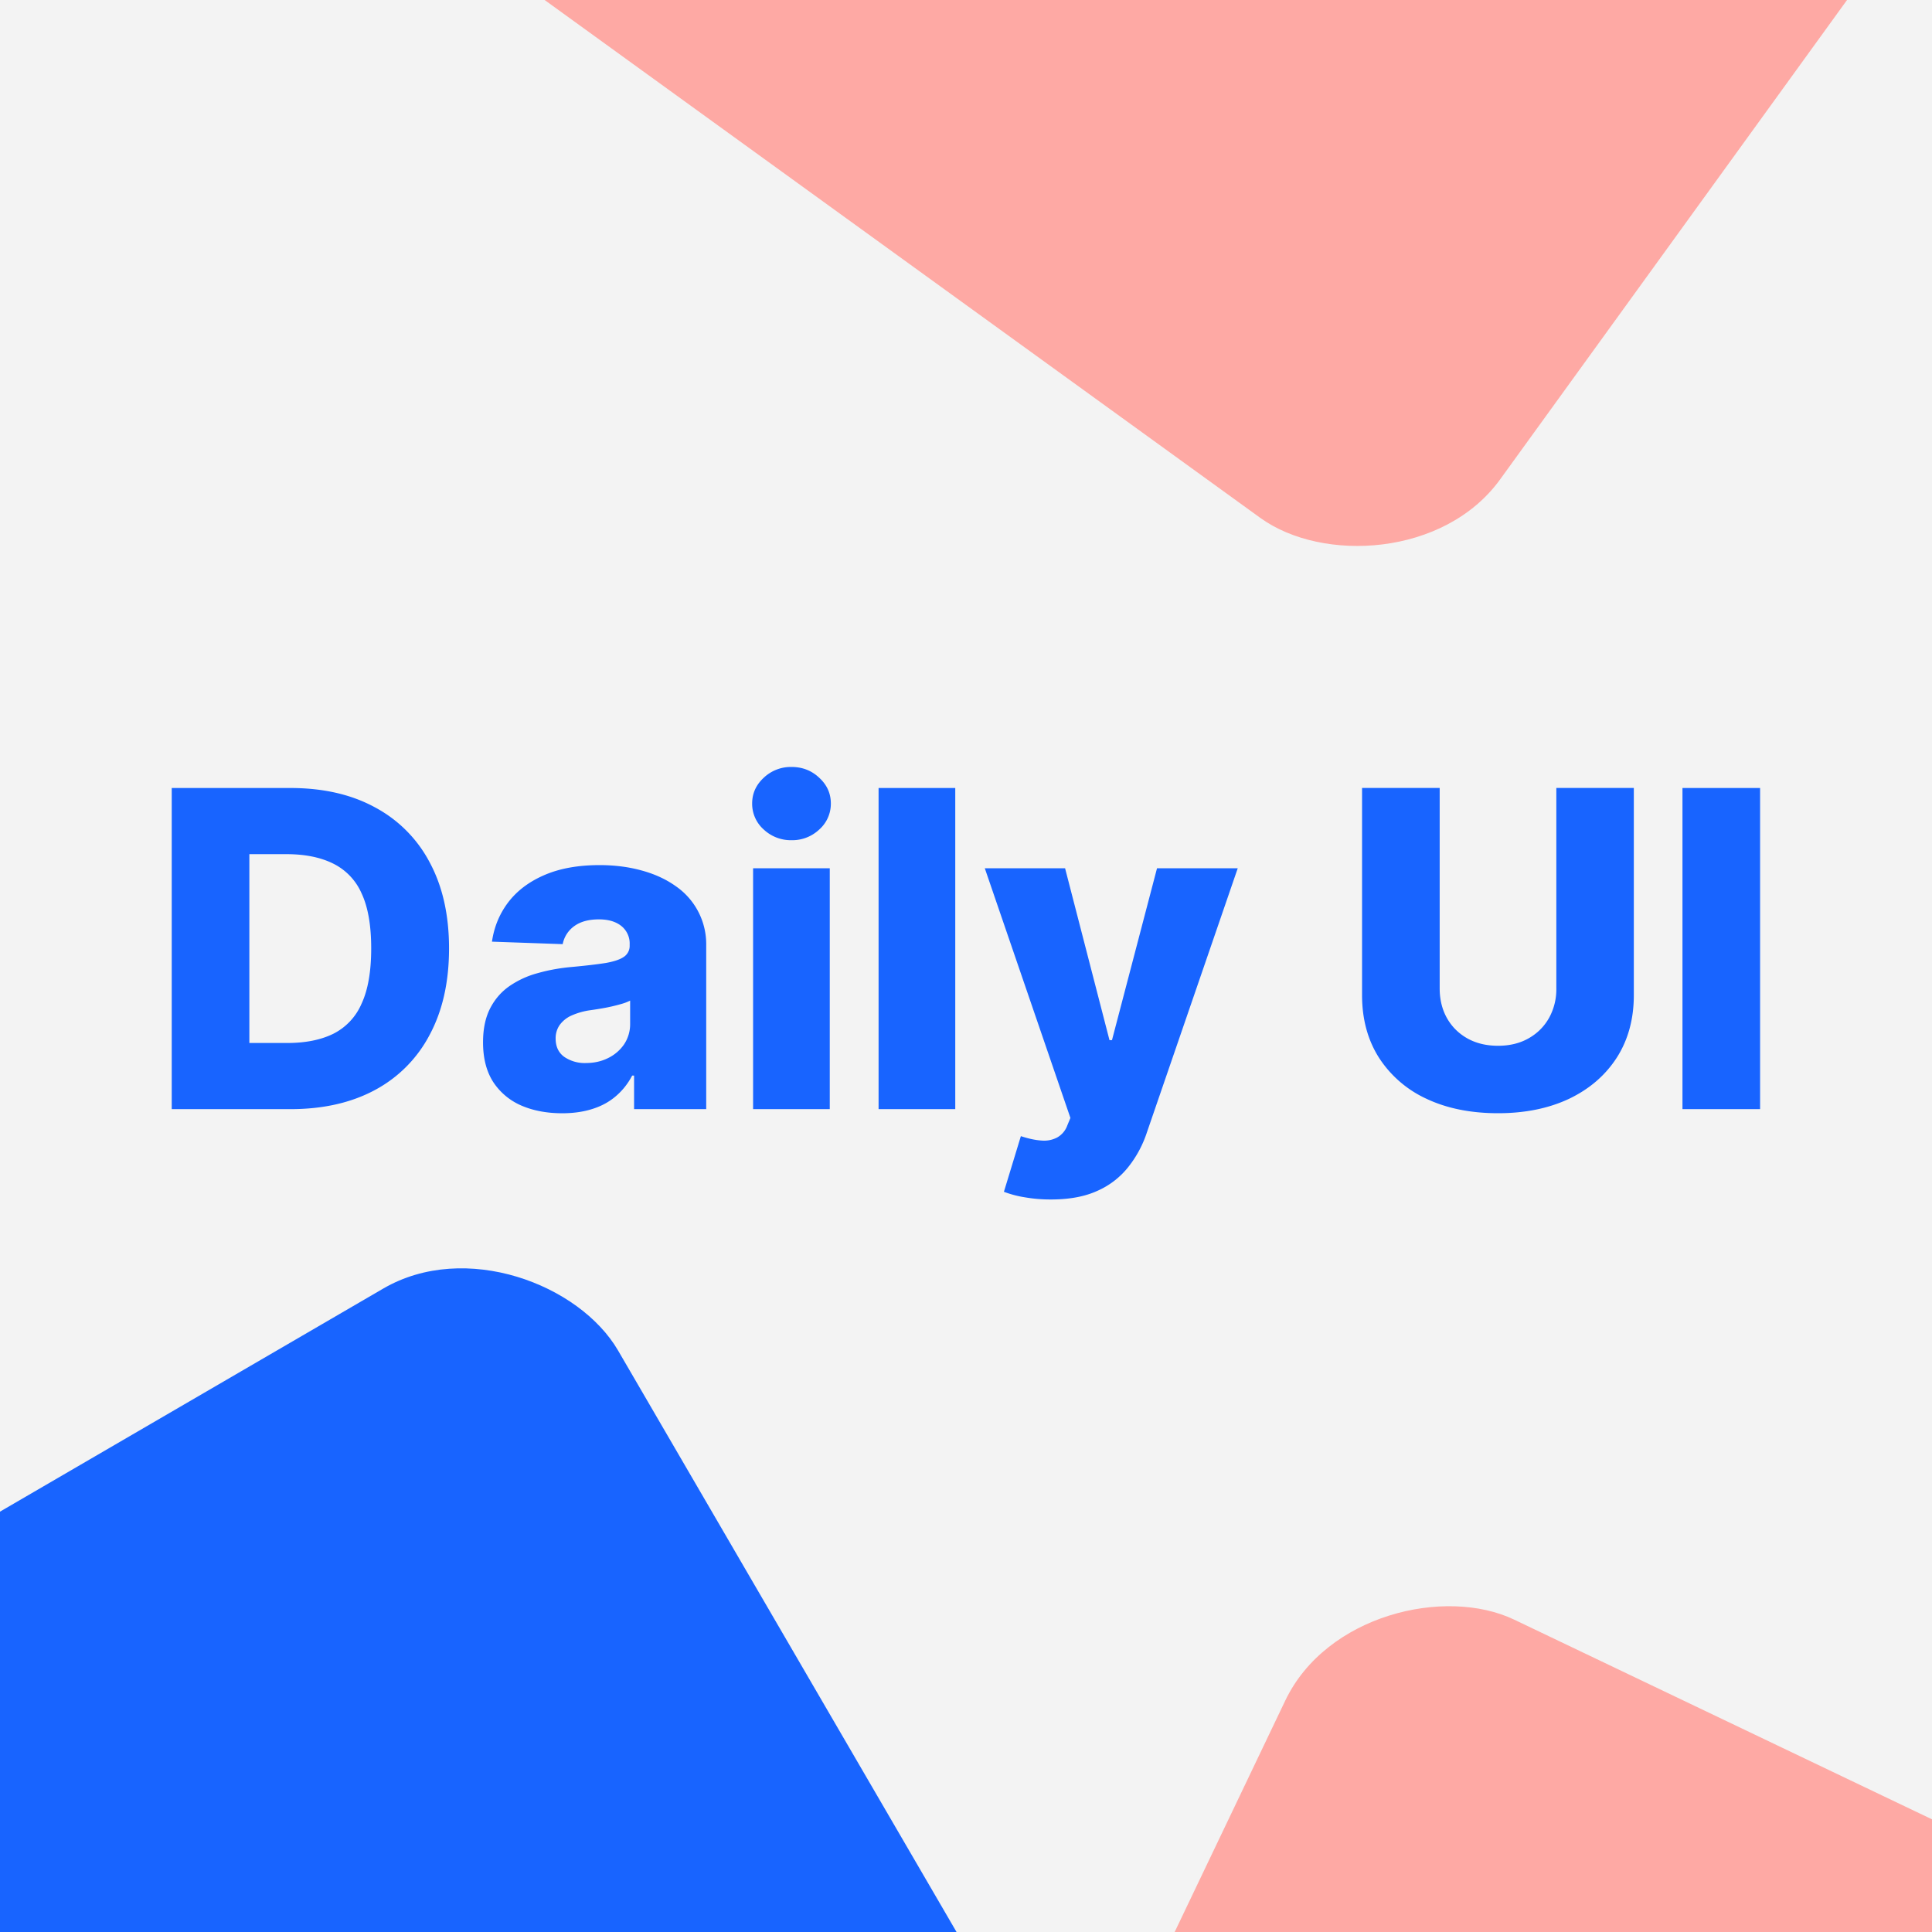 <svg xmlns="http://www.w3.org/2000/svg" width="45" height="45" fill="none"><rect width="100%" height="100%" fill="#333333" stroke="none"/><g clip-path="url(#a)"><path fill="#F3F3F3" d="M0 0h45v45H0z"/><rect width="34" height="39" x="-17" y="45.104" fill="#1864FF" rx="4" transform="rotate(-30.202 -17 45.104)"/><rect width="34" height="39" x="1" y="-8.456" fill="#FEA9A4" rx="4" transform="rotate(-54.109 1 -8.456)"/><rect width="34" height="39" x="17" y="66.677" fill="#FEA9A4" rx="4" transform="rotate(-64.455 17 66.677)"/><path fill="#1864FF" d="M40.996 18.353v7.481h-1.808v-7.48h1.808Zm-4.746 0h1.805v4.826c0 .557-.133 1.043-.398 1.457-.266.412-.636.73-1.11.957-.476.224-1.027.336-1.655.336-.636 0-1.191-.112-1.666-.336a2.612 2.612 0 0 1-1.107-.957c-.263-.414-.394-.9-.394-1.457v-4.826h1.808v4.668c0 .259.056.489.168.69.114.203.274.361.478.476.205.114.442.171.713.171.27 0 .506-.057.708-.171.205-.115.364-.273.479-.475a1.38 1.38 0 0 0 .171-.69v-4.669Zm-11.77 9.585a3.43 3.43 0 0 1-.607-.05 2.445 2.445 0 0 1-.49-.129l.395-1.296c.175.058.334.092.475.102a.661.661 0 0 0 .369-.07.527.527 0 0 0 .24-.288l.07-.168-1.994-5.815h1.87l1.034 4.003h.058l1.049-4.003h1.88l-2.114 6.147a2.592 2.592 0 0 1-.435.811 1.888 1.888 0 0 1-.72.555c-.292.134-.652.201-1.08.201Zm-2.23-9.585v7.481h-1.786v-7.48h1.786Zm-4.709 7.481v-5.61h1.786v5.61h-1.786Zm.895-6.264a.923.923 0 0 1-.647-.249.8.8 0 0 1-.27-.606c0-.234.09-.433.27-.6a.916.916 0 0 1 .647-.251c.253 0 .469.084.646.252.18.166.27.365.27.599a.8.8 0 0 1-.27.606.914.914 0 0 1-.646.249Zm-5.341 6.36c-.358 0-.675-.06-.953-.18a1.485 1.485 0 0 1-.654-.548c-.158-.246-.237-.554-.237-.924 0-.312.055-.575.164-.789.11-.214.26-.388.453-.522a2.13 2.13 0 0 1 .665-.303c.25-.071.519-.119.803-.143.32-.03.576-.06.771-.091.195-.034.336-.082.424-.143a.307.307 0 0 0 .135-.266v-.019a.523.523 0 0 0-.194-.434c-.129-.103-.303-.154-.522-.154-.236 0-.426.051-.57.154a.676.676 0 0 0-.274.423l-1.647-.058c.049-.341.174-.645.376-.913.205-.27.485-.482.84-.636.358-.156.788-.234 1.29-.234.358 0 .688.043.99.128.302.083.565.205.789.366a1.639 1.639 0 0 1 .705 1.377v3.813h-1.68v-.782h-.044c-.1.19-.228.351-.384.483-.153.131-.335.23-.544.295-.207.066-.441.1-.702.1Zm.552-1.17c.192 0 .365-.039.519-.117a.958.958 0 0 0 .372-.321.848.848 0 0 0 .139-.482v-.534a1.057 1.057 0 0 1-.186.073 4.18 4.18 0 0 1-.497.113 7.98 7.98 0 0 1-.26.04 1.615 1.615 0 0 0-.43.125.681.681 0 0 0-.27.22.537.537 0 0 0-.092.313c0 .185.066.327.197.424a.841.841 0 0 0 .508.146Zm-6.882 1.074H4v-7.48h2.761c.763 0 1.419.149 1.97.449a3.07 3.07 0 0 1 1.278 1.285c.3.558.45 1.225.45 2.002 0 .78-.15 1.449-.45 2.01a3.07 3.07 0 0 1-1.275 1.288c-.553.298-1.21.446-1.969.446Zm-.957-1.541h.888c.419 0 .773-.071 1.063-.212a1.4 1.4 0 0 0 .66-.698c.152-.324.227-.755.227-1.293 0-.538-.075-.967-.226-1.286a1.396 1.396 0 0 0-.669-.694c-.292-.143-.652-.215-1.08-.215h-.863v4.398Z"/></g><defs><clipPath id="a"><path fill="#fff" d="M0 0h45v45H0z"/></clipPath></defs></svg>